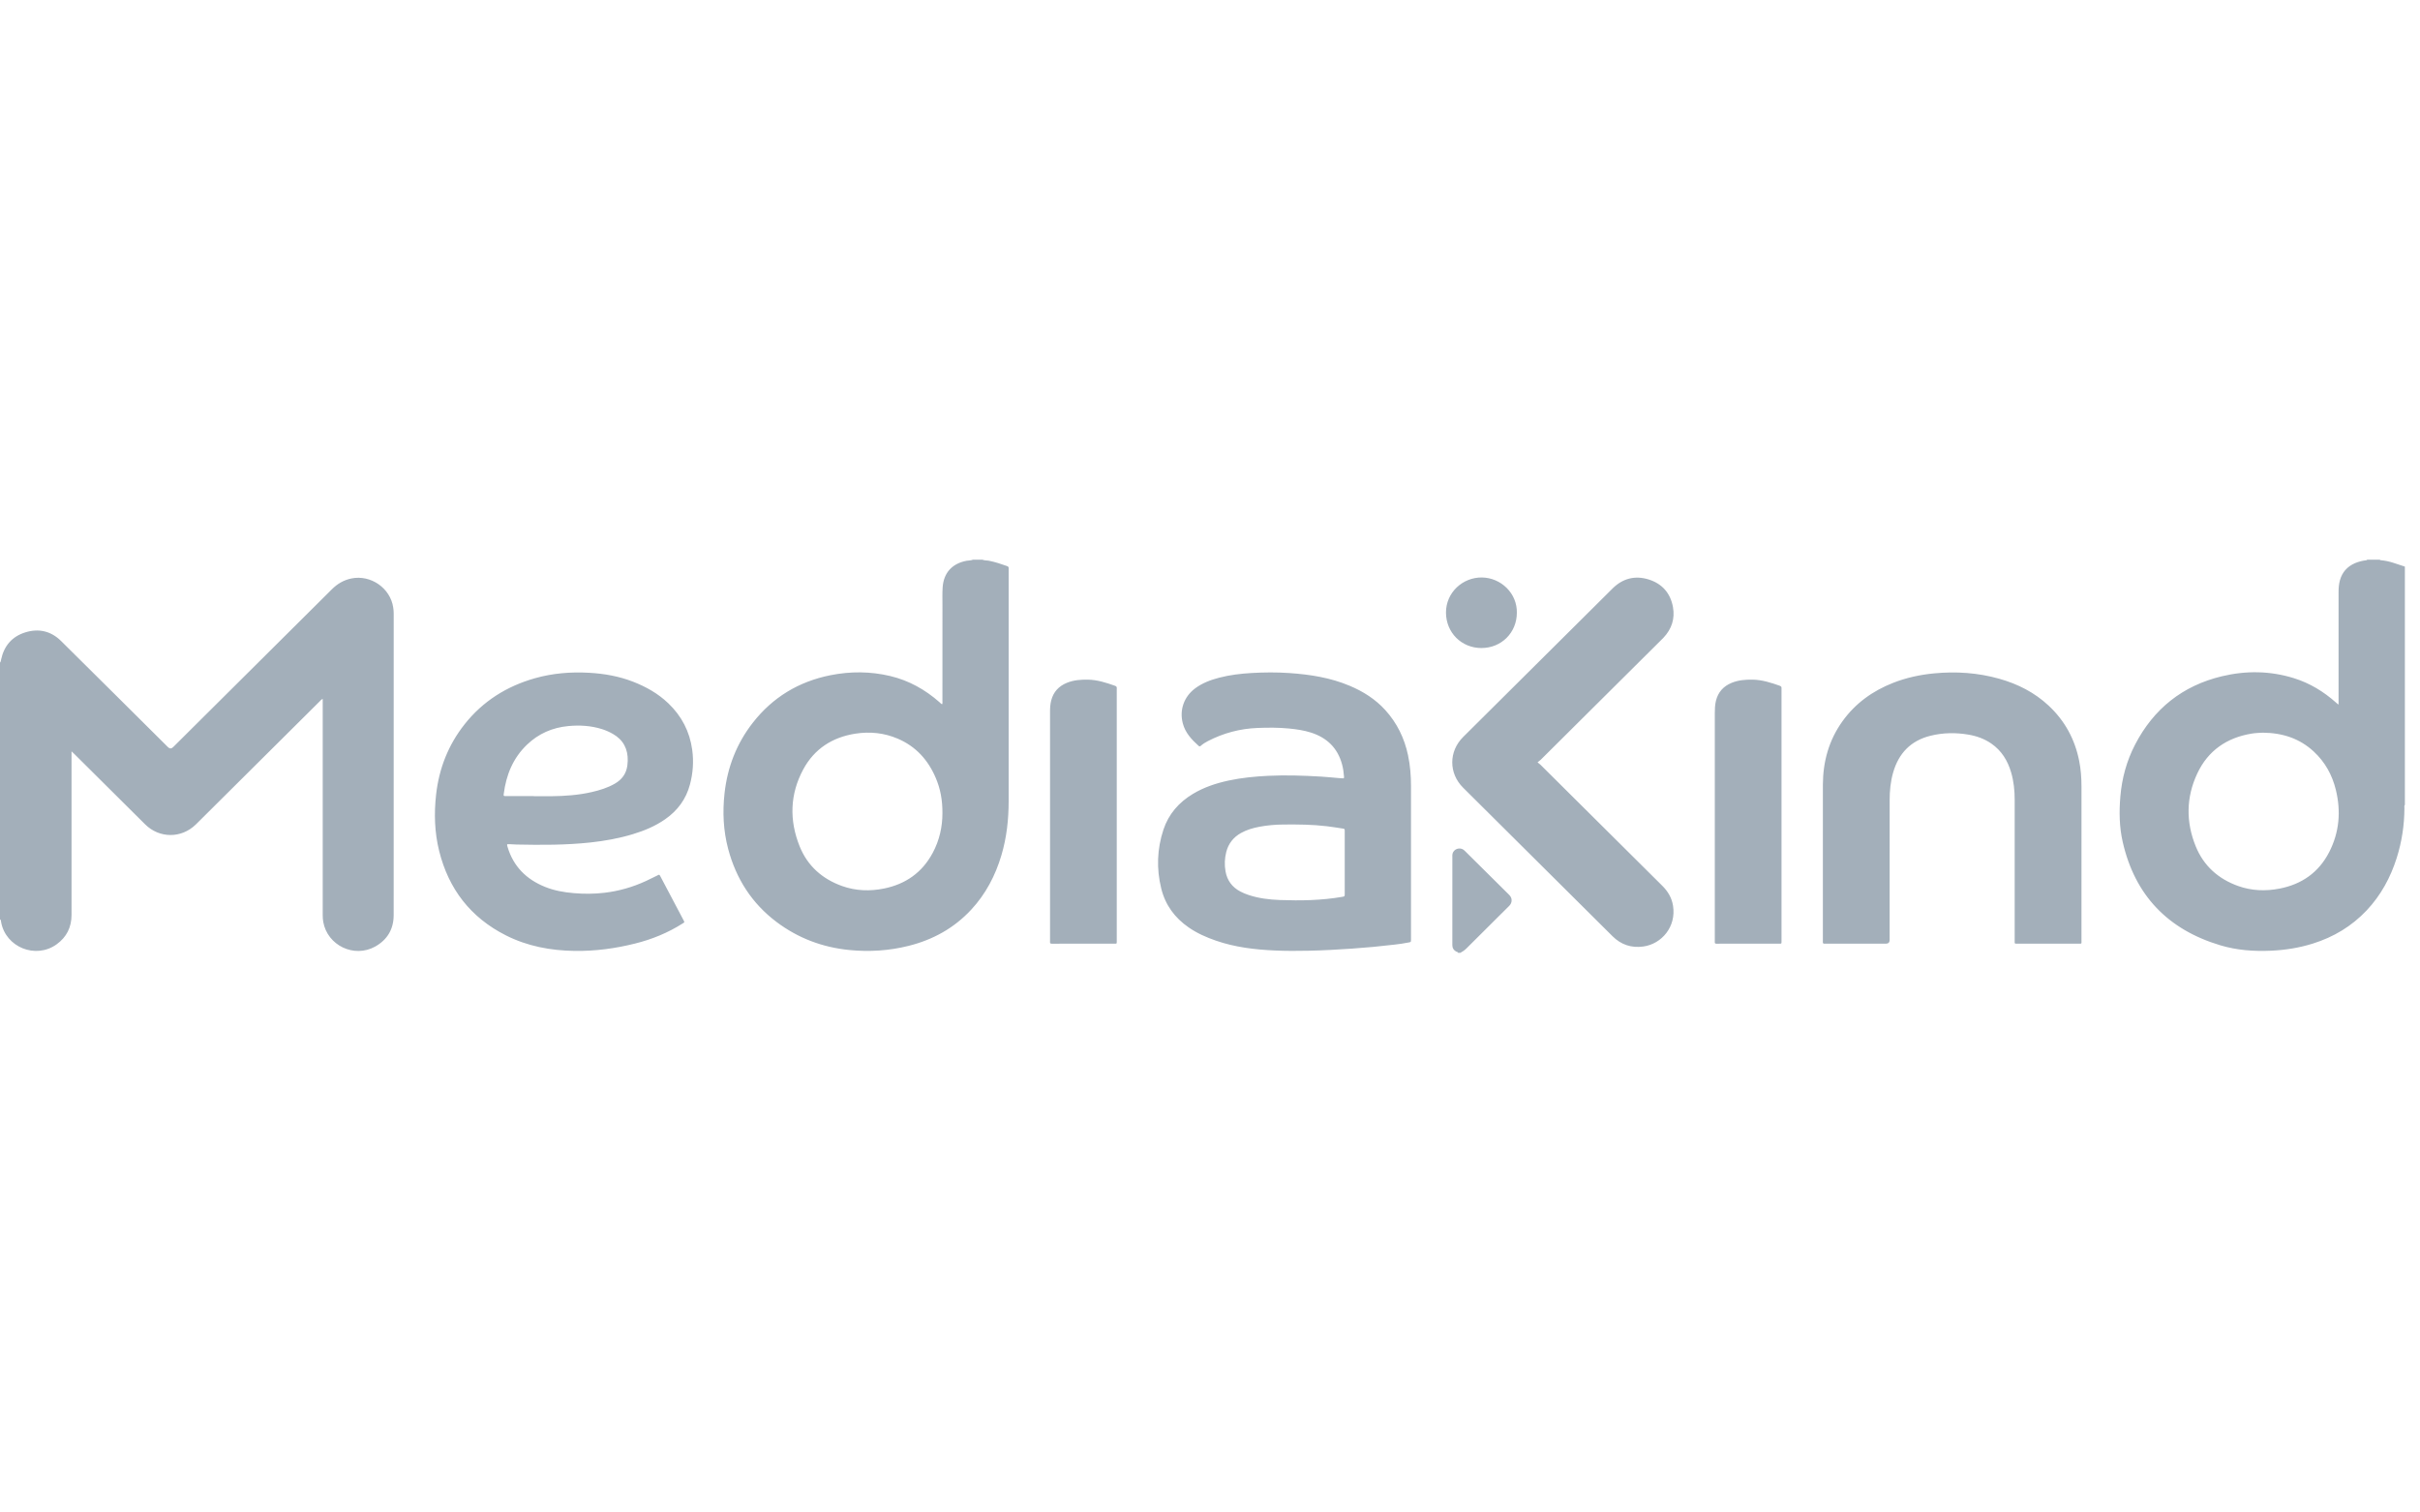 <?xml version="1.0" encoding="UTF-8"?> <svg xmlns="http://www.w3.org/2000/svg" width="160" height="100" viewBox="0 0 160 100" fill="none"><g clip-path="url(#clip0_4260_1295)"><path d="M23.233 38.246C22.727 38.35 22.308 38.598 21.945 38.959C18.448 42.439 14.949 45.916 11.45 49.394C11.334 49.509 11.22 49.511 11.107 49.399C8.75 47.057 6.396 44.711 4.033 42.376C3.372 41.723 2.561 41.534 1.676 41.809C0.795 42.082 0.268 42.701 0.075 43.599C0.059 43.672 0.057 43.749 0 43.807V60.78C0.072 60.823 0.062 60.9 0.074 60.966C0.377 62.632 2.359 63.431 3.741 62.437C4.405 61.961 4.73 61.302 4.73 60.488C4.73 56.971 4.73 53.454 4.73 49.937V49.678C4.808 49.751 4.859 49.795 4.907 49.843C6.471 51.397 8.033 52.953 9.598 54.505C10.543 55.441 11.998 55.441 12.947 54.511C13.052 54.409 13.155 54.304 13.26 54.201C15.893 51.584 18.525 48.966 21.159 46.349C21.206 46.303 21.244 46.242 21.337 46.21C21.337 46.307 21.337 46.388 21.337 46.468C21.337 51.151 21.337 55.833 21.337 60.516C21.337 60.663 21.346 60.808 21.372 60.953C21.649 62.512 23.412 63.357 24.802 62.585C25.613 62.133 26.027 61.426 26.028 60.501C26.031 53.856 26.029 47.211 26.03 40.566C26.03 40.432 26.018 40.3 25.998 40.167C25.811 38.883 24.514 37.983 23.233 38.246V38.246ZM159 37.462C158.736 37.375 158.473 37.285 158.208 37.201C157.952 37.121 157.691 37.065 157.424 37.04C157.394 37.037 157.358 37.044 157.347 37.003H156.501C156.494 37.049 156.456 37.039 156.428 37.043C156.179 37.077 155.937 37.133 155.706 37.233C155.192 37.454 154.854 37.831 154.705 38.369C154.633 38.628 154.615 38.894 154.616 39.163C154.617 41.565 154.616 43.966 154.616 46.367C154.616 46.434 154.616 46.501 154.616 46.565C154.588 46.565 154.58 46.568 154.576 46.565C154.533 46.527 154.49 46.489 154.447 46.451C153.63 45.724 152.712 45.165 151.664 44.839C150.091 44.349 148.494 44.331 146.902 44.712C144.296 45.336 142.389 46.866 141.162 49.231C140.604 50.307 140.291 51.456 140.189 52.662C140.104 53.67 140.118 54.675 140.344 55.664C141.149 59.199 143.33 61.462 146.805 62.502C147.893 62.827 149.017 62.908 150.151 62.857C151.096 62.814 152.022 62.667 152.925 62.383C154.295 61.952 155.488 61.236 156.474 60.191C157.415 59.192 158.051 58.017 158.462 56.719C158.8 55.649 158.965 54.551 158.971 53.429C158.971 53.357 158.945 53.277 159 53.211V37.462ZM153.996 56.338C153.306 57.682 152.183 58.468 150.704 58.753C149.783 58.931 148.863 58.896 147.976 58.579C146.668 58.112 145.701 57.25 145.176 55.966C144.515 54.349 144.532 52.711 145.28 51.128C145.989 49.626 147.225 48.773 148.87 48.503C149.136 48.459 149.405 48.455 149.605 48.442C150.926 48.454 152.043 48.829 152.97 49.684C153.724 50.379 154.2 51.246 154.439 52.233C154.782 53.649 154.667 55.031 153.996 56.338ZM66.588 37.429C66.196 37.289 65.803 37.157 65.393 37.076C65.245 37.046 65.089 37.065 64.946 37.003H64.331C64.194 37.064 64.044 37.049 63.901 37.077C62.946 37.26 62.39 37.876 62.324 38.832C62.296 39.233 62.311 39.634 62.311 40.035C62.309 42.137 62.31 44.24 62.309 46.342C62.309 46.413 62.325 46.489 62.288 46.564C62.209 46.529 62.167 46.473 62.115 46.427C61.169 45.595 60.096 44.992 58.863 44.698C57.548 44.384 56.222 44.38 54.899 44.644C52.806 45.063 51.089 46.102 49.778 47.778C48.702 49.152 48.095 50.72 47.903 52.451C47.766 53.691 47.822 54.919 48.143 56.127C48.666 58.093 49.706 59.729 51.347 60.961C52.771 62.03 54.38 62.636 56.156 62.812C57.475 62.942 58.778 62.86 60.064 62.539C61.675 62.137 63.074 61.368 64.207 60.149C65.173 59.11 65.812 57.887 66.212 56.537C66.558 55.368 66.688 54.168 66.688 52.953C66.689 47.869 66.688 42.785 66.688 37.702C66.688 37.664 66.684 37.625 66.689 37.587C66.698 37.506 66.668 37.458 66.588 37.429V37.429ZM61.662 56.398C60.968 57.689 59.877 58.456 58.447 58.746C57.515 58.935 56.581 58.904 55.68 58.583C54.367 58.115 53.391 57.253 52.87 55.958C52.176 54.234 52.223 52.51 53.109 50.867C53.839 49.513 55.029 48.744 56.553 48.507C57.516 48.357 58.457 48.453 59.358 48.839C60.556 49.352 61.361 50.247 61.865 51.426C62.176 52.151 62.316 52.909 62.309 53.772C62.311 54.648 62.116 55.555 61.663 56.398H61.662ZM96.879 56.287C96.843 56.251 96.807 56.214 96.766 56.185C96.503 55.998 96.126 56.128 96.037 56.435C96.015 56.51 96.023 56.586 96.023 56.663C96.022 58.572 96.022 60.482 96.022 62.392C96.022 62.43 96.022 62.468 96.023 62.506C96.027 62.696 96.119 62.83 96.285 62.919C96.325 62.941 96.389 62.932 96.4 62.997H96.554C96.703 62.916 96.84 62.822 96.963 62.699C97.674 61.984 98.392 61.275 99.107 60.564C99.329 60.343 99.549 60.121 99.773 59.903C99.883 59.794 99.945 59.671 99.942 59.513C99.94 59.351 99.856 59.24 99.749 59.134C98.791 58.186 97.836 57.236 96.879 56.288V56.287ZM93.095 49.941C92.856 48.808 92.366 47.8 91.582 46.939C90.929 46.223 90.128 45.717 89.24 45.343C87.962 44.803 86.612 44.593 85.239 44.499C84.407 44.442 83.575 44.448 82.742 44.497C82.025 44.539 81.314 44.623 80.617 44.804C80.037 44.955 79.482 45.16 78.999 45.526C78.277 46.074 77.972 46.944 78.2 47.819C78.363 48.447 78.783 48.897 79.249 49.315C79.307 49.367 79.35 49.348 79.398 49.305C79.537 49.181 79.695 49.084 79.86 48.999C80.887 48.467 81.978 48.176 83.135 48.13C83.833 48.102 84.531 48.098 85.228 48.167C85.719 48.216 86.207 48.285 86.678 48.436C87.731 48.774 88.434 49.451 88.728 50.525C88.801 50.79 88.84 51.06 88.859 51.334C88.868 51.462 88.864 51.464 88.742 51.458C88.659 51.454 88.575 51.449 88.492 51.442C88.109 51.41 87.727 51.368 87.344 51.346C86.18 51.277 85.015 51.238 83.848 51.294C82.971 51.337 82.099 51.42 81.239 51.605C80.408 51.783 79.609 52.046 78.877 52.485C77.944 53.045 77.263 53.819 76.921 54.855C76.499 56.136 76.452 57.436 76.778 58.751C77.049 59.843 77.671 60.681 78.588 61.317C79.144 61.703 79.757 61.973 80.394 62.193C81.653 62.629 82.959 62.784 84.281 62.843C85.023 62.877 85.766 62.876 86.51 62.859C87.477 62.838 88.443 62.785 89.407 62.718C90.334 62.653 91.259 62.568 92.181 62.457C92.505 62.418 92.829 62.378 93.148 62.31C93.286 62.281 93.286 62.282 93.289 62.138C93.29 62.1 93.289 62.061 93.289 62.023C93.289 60.259 93.289 58.494 93.289 56.73C93.289 55.144 93.288 53.557 93.289 51.971C93.29 51.288 93.236 50.611 93.094 49.941H93.095ZM88.908 56.096V57.051C88.908 57.733 88.908 58.415 88.908 59.096C88.908 59.269 88.906 59.267 88.74 59.296C87.369 59.534 85.987 59.556 84.602 59.505C83.911 59.479 83.224 59.395 82.561 59.176C82.366 59.112 82.177 59.035 81.996 58.938C81.459 58.651 81.134 58.21 81.027 57.613C80.95 57.18 80.966 56.75 81.076 56.325C81.22 55.772 81.546 55.357 82.046 55.076C82.424 54.864 82.835 54.745 83.258 54.664C83.788 54.563 84.324 54.519 84.862 54.514C85.817 54.504 86.772 54.514 87.722 54.627C88.071 54.668 88.418 54.727 88.767 54.779C88.905 54.8 88.907 54.802 88.908 54.949C88.909 55.331 88.908 55.713 88.908 56.095L88.908 56.096ZM44.182 46.496C43.506 45.85 42.709 45.402 41.841 45.066C40.913 44.708 39.948 44.538 38.956 44.482C37.738 44.413 36.536 44.51 35.362 44.844C33.492 45.375 31.918 46.365 30.711 47.894C29.637 49.255 29.028 50.809 28.834 52.526C28.692 53.783 28.73 55.034 29.035 56.264C29.66 58.778 31.111 60.662 33.445 61.842C34.871 62.563 36.404 62.848 37.992 62.871C39.345 62.891 40.673 62.712 41.984 62.385C43.105 62.106 44.159 61.676 45.133 61.056C45.26 60.975 45.275 60.993 45.192 60.84C45.018 60.514 44.847 60.186 44.675 59.859C44.341 59.228 44.008 58.597 43.675 57.966C43.58 57.787 43.592 57.819 43.435 57.896C43.194 58.016 42.954 58.136 42.71 58.248C41.833 58.653 40.915 58.916 39.953 59.028C39.282 59.107 38.61 59.108 37.939 59.051C37.286 58.996 36.642 58.883 36.032 58.636C34.799 58.138 33.942 57.285 33.558 55.997C33.542 55.942 33.518 55.889 33.536 55.816C33.746 55.806 33.944 55.833 34.142 55.837C35.776 55.871 37.408 55.877 39.037 55.701C39.987 55.598 40.924 55.43 41.839 55.153C42.602 54.922 43.332 54.619 43.988 54.158C44.804 53.587 45.359 52.836 45.616 51.87C45.817 51.115 45.872 50.353 45.767 49.58C45.602 48.368 45.069 47.342 44.183 46.496L44.182 46.496ZM41.503 50.307C41.5 50.415 41.491 50.523 41.476 50.63C41.4 51.159 41.117 51.542 40.655 51.81C40.179 52.086 39.661 52.244 39.13 52.367C38.246 52.571 37.346 52.633 36.441 52.643C36.057 52.647 35.673 52.644 35.288 52.644C35.288 52.641 35.288 52.638 35.288 52.635C34.673 52.635 34.058 52.637 33.443 52.634C33.294 52.634 33.287 52.628 33.306 52.485C33.465 51.236 33.918 50.12 34.844 49.234C35.603 48.507 36.519 48.104 37.571 48.005C38.325 47.934 39.068 47.977 39.794 48.204C40.045 48.283 40.284 48.389 40.513 48.519C41.21 48.914 41.523 49.52 41.503 50.307V50.307ZM137.618 51.972C137.618 51.41 137.575 50.852 137.465 50.301C137.181 48.87 136.513 47.647 135.442 46.649C134.512 45.782 133.408 45.222 132.189 44.878C130.766 44.476 129.318 44.38 127.85 44.523C126.927 44.613 126.03 44.809 125.167 45.147C123.813 45.679 122.675 46.494 121.821 47.68C120.917 48.936 120.527 50.351 120.521 51.88C120.515 53.492 120.52 55.103 120.52 56.715C120.52 58.524 120.52 60.333 120.52 62.143C120.52 62.187 120.524 62.232 120.519 62.276C120.508 62.373 120.556 62.401 120.643 62.393C120.681 62.39 120.72 62.393 120.758 62.393C122.066 62.393 123.373 62.393 124.68 62.393C124.85 62.393 124.935 62.31 124.935 62.143C124.935 59.06 124.935 55.977 124.936 52.893C124.936 52.28 124.995 51.673 125.165 51.08C125.53 49.807 126.33 48.966 127.64 48.644C128.465 48.44 129.3 48.428 130.137 48.57C130.687 48.662 131.202 48.846 131.662 49.165C132.339 49.634 132.739 50.293 132.967 51.067C133.141 51.658 133.202 52.264 133.202 52.879C133.201 54.981 133.202 57.083 133.202 59.185C133.202 60.198 133.202 61.211 133.202 62.224C133.202 62.387 133.183 62.395 133.367 62.393C133.392 62.393 133.418 62.393 133.444 62.393C134.757 62.393 136.071 62.394 137.385 62.393C137.657 62.393 137.618 62.421 137.618 62.159C137.619 58.763 137.618 55.368 137.619 51.972L137.618 51.972ZM109.78 42.366C109.848 42.298 109.918 42.233 109.983 42.163C110.523 41.591 110.747 40.91 110.61 40.142C110.446 39.225 109.9 38.593 109.005 38.313C108.105 38.032 107.291 38.239 106.62 38.904C103.323 42.175 100.031 45.451 96.738 48.726C95.779 49.679 95.776 51.126 96.734 52.078C100.026 55.354 103.32 58.628 106.615 61.901C107.177 62.46 107.857 62.689 108.647 62.58C109.856 62.414 110.843 61.274 110.612 59.873C110.528 59.361 110.276 58.934 109.906 58.567C107.222 55.902 104.541 53.235 101.858 50.57C101.809 50.52 101.749 50.481 101.656 50.405C101.751 50.328 101.814 50.283 101.869 50.23C104.506 47.609 107.143 44.987 109.78 42.366V42.366ZM73.722 45.343C73.142 45.138 72.559 44.947 71.934 44.936C71.457 44.928 70.987 44.962 70.539 45.145C69.999 45.364 69.645 45.747 69.501 46.314C69.441 46.55 69.424 46.791 69.424 47.033C69.424 52.078 69.424 57.123 69.424 62.167C69.424 62.2 69.427 62.232 69.423 62.263C69.411 62.362 69.45 62.398 69.552 62.395C69.783 62.388 70.014 62.393 70.244 62.393C71.385 62.393 72.525 62.393 73.666 62.393C73.845 62.393 73.835 62.404 73.835 62.23C73.835 62.191 73.835 62.153 73.835 62.115C73.835 59.37 73.835 56.624 73.835 53.879C73.835 51.134 73.835 48.389 73.835 45.643C73.835 45.599 73.83 45.553 73.836 45.51C73.847 45.419 73.807 45.373 73.722 45.343ZM117.676 45.342C117.09 45.134 116.501 44.945 115.869 44.935C115.398 44.929 114.935 44.965 114.493 45.145C113.946 45.368 113.593 45.758 113.451 46.333C113.384 46.607 113.375 46.887 113.375 47.167C113.374 52.161 113.375 57.154 113.375 62.148C113.375 62.193 113.377 62.237 113.374 62.282C113.368 62.362 113.399 62.397 113.484 62.394C113.644 62.39 113.804 62.393 113.964 62.393C115.181 62.393 116.399 62.393 117.616 62.393C117.795 62.393 117.786 62.405 117.786 62.231C117.786 62.193 117.786 62.154 117.786 62.116C117.786 59.371 117.786 56.626 117.786 53.881V45.646C117.786 45.601 117.781 45.556 117.786 45.512C117.796 45.424 117.763 45.374 117.676 45.343L117.676 45.342ZM97.947 42.845C99.262 42.846 100.283 41.833 100.287 40.523C100.32 39.239 99.247 38.2 97.984 38.181C96.705 38.162 95.597 39.179 95.602 40.505C95.608 41.825 96.623 42.845 97.947 42.846V42.845Z" fill="#A3AFBA"></path></g><defs><clipPath id="clip0_4260_1295"><rect width="159" height="26" fill="white" transform="translate(0 37)"></rect></clipPath></defs></svg> 